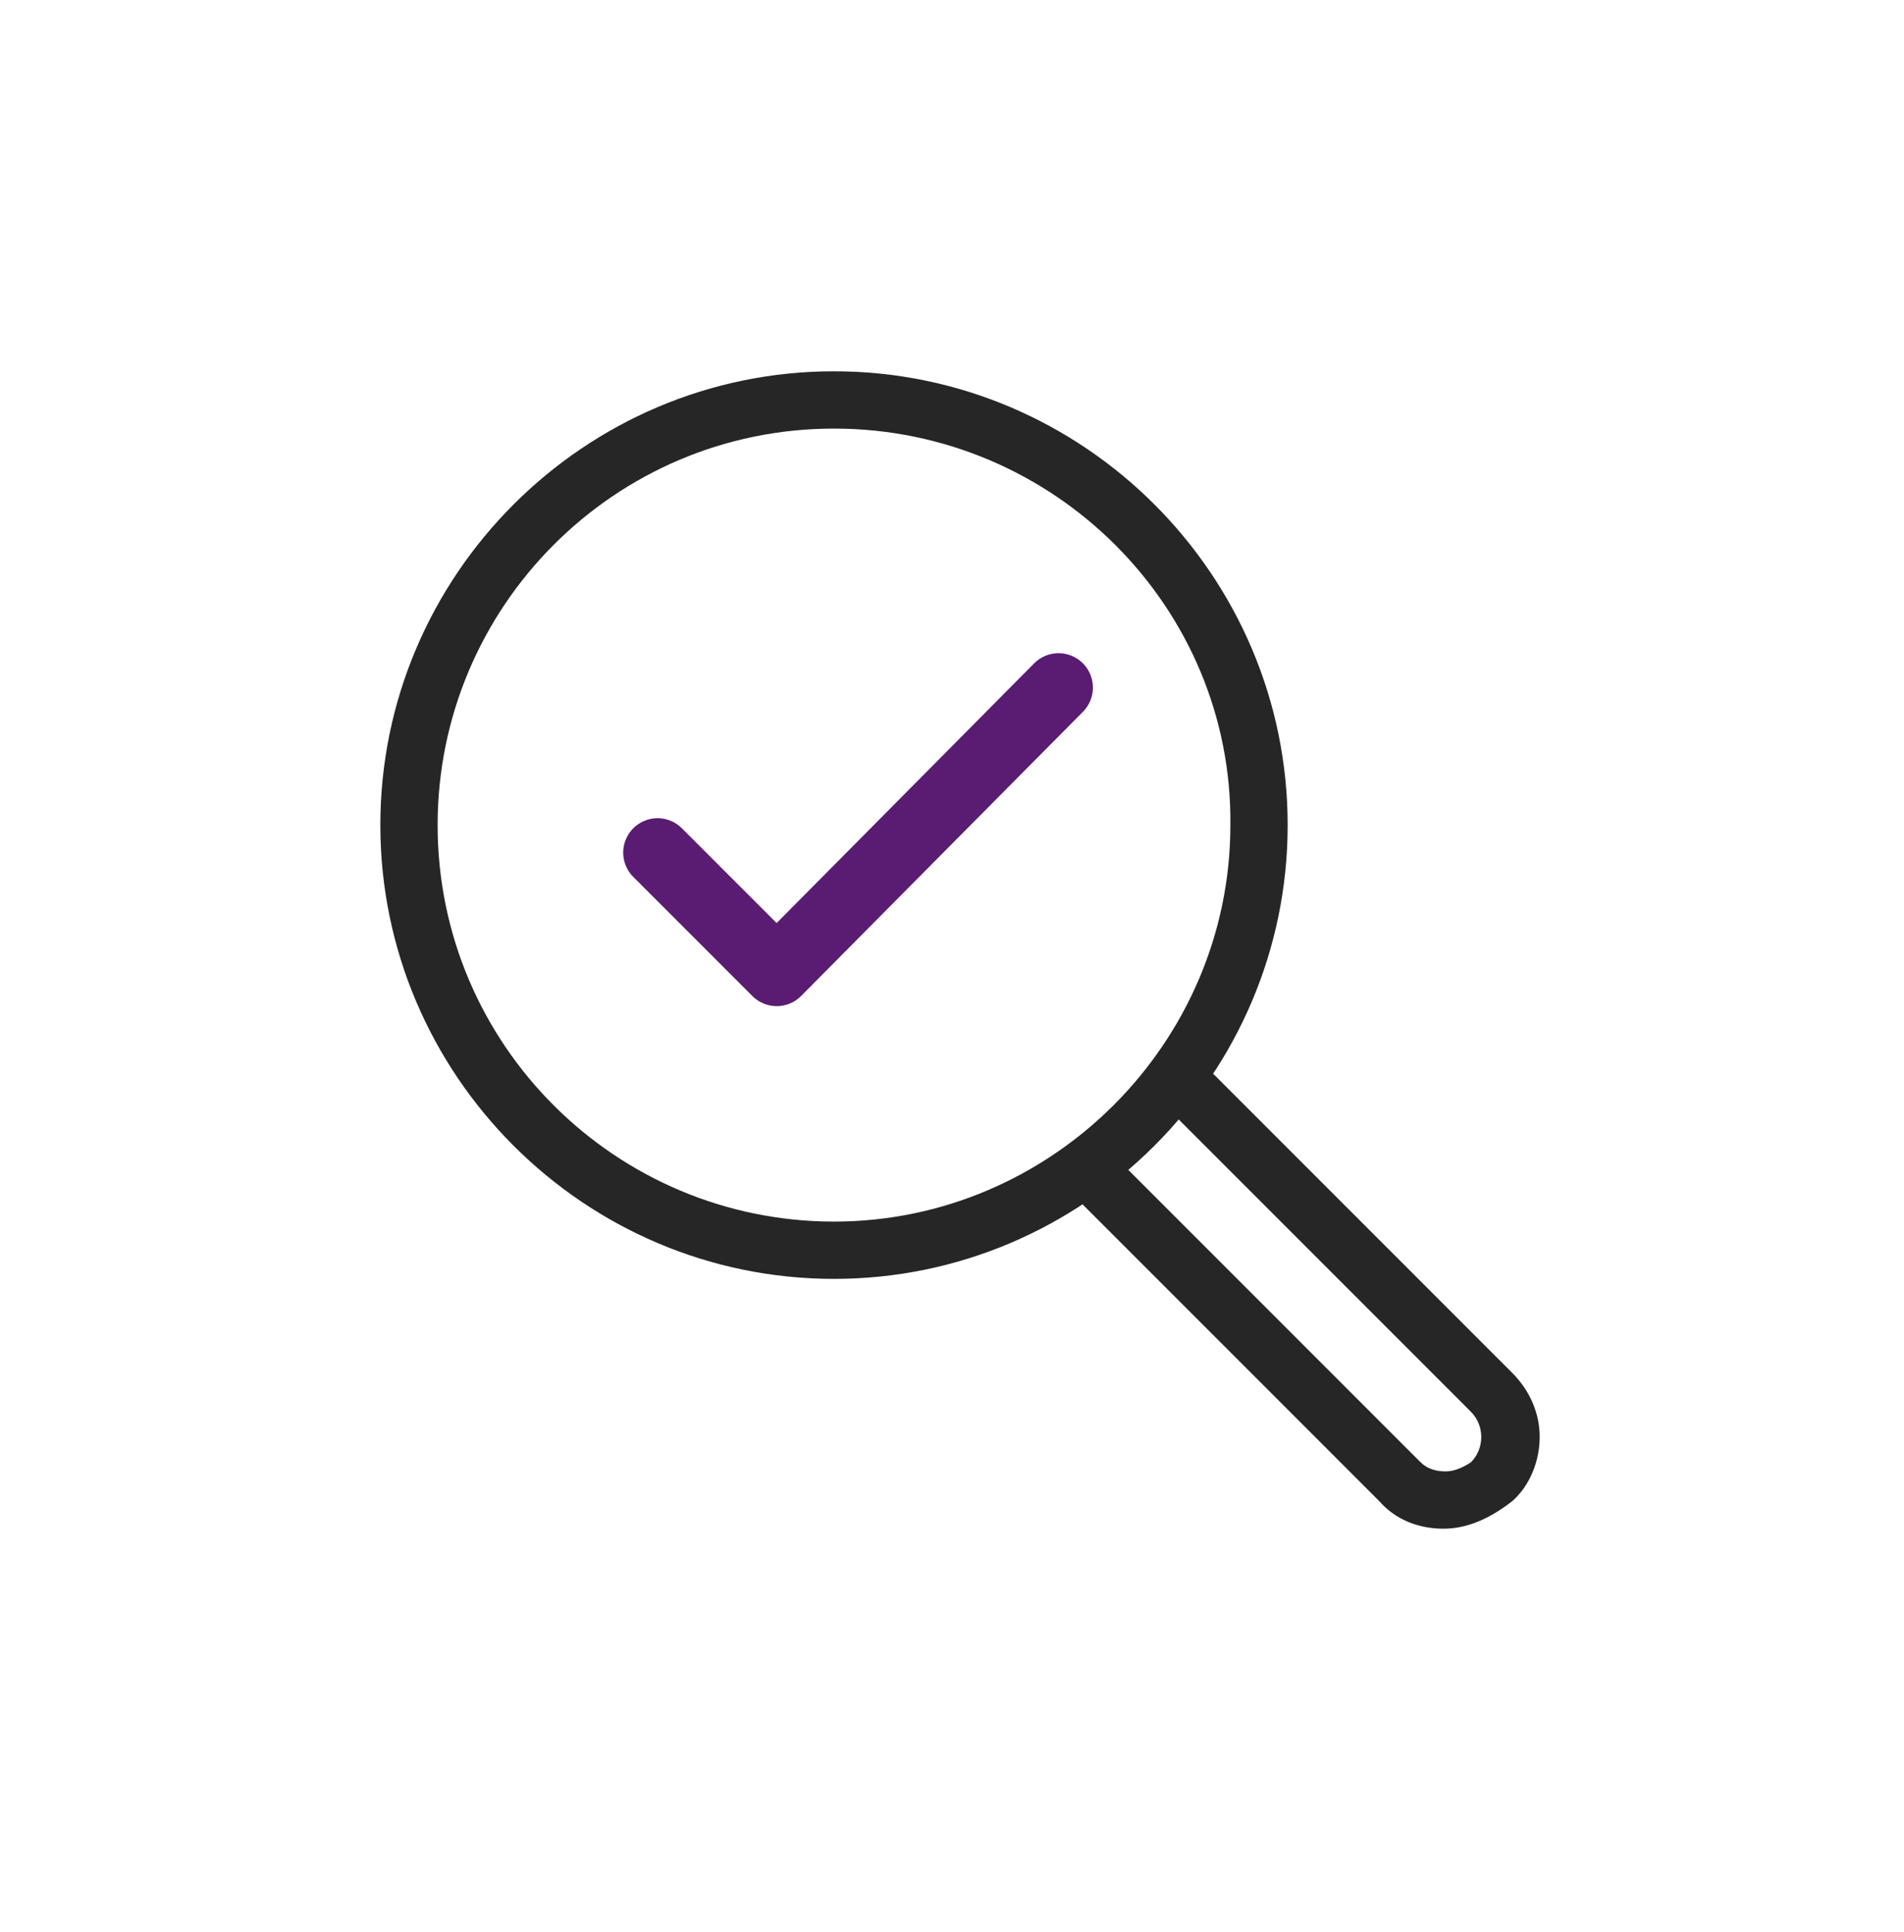 <?xml version="1.0" encoding="utf-8"?>
<!-- Generator: Adobe Illustrator 25.0.1, SVG Export Plug-In . SVG Version: 6.00 Build 0)  -->
<svg version="1.1" id="Layer_1" xmlns="http://www.w3.org/2000/svg" xmlns:xlink="http://www.w3.org/1999/xlink" x="0px" y="0px"
	 width="83.1px" height="84.3px" viewBox="0 0 83.1 84.3" style="enable-background:new 0 0 83.1 84.3;" xml:space="preserve">
<style type="text/css">
	.st0{fill:none;stroke:#5A1C72;stroke-width:3;stroke-linecap:round;stroke-linejoin:round;stroke-miterlimit:10;}
	.st1{fill:#262626;}
</style>
<g>
	<polyline class="st0" points="46.2,30 33.9,42.4 28.7,37.2 	"/>
	<path class="st1" d="M36.4,55.8c-10.9,0-19.8-8.9-19.8-19.8s8.9-19.8,19.8-19.8s19.8,8.9,19.8,19.8S47.3,55.8,36.4,55.8z
		 M36.4,18.7c-9.6,0-17.3,7.8-17.3,17.3c0,9.6,7.8,17.3,17.3,17.3s17.3-7.8,17.3-17.3C53.8,26.5,46,18.7,36.4,18.7z"/>
	<path class="st1" d="M63,66.7c-1.1,0-2.1-0.4-2.8-1.2L46.6,51.9c-0.5-0.5-0.5-1.2,0-1.7c0.2-0.2,0.5-0.4,0.9-0.4
		c0.3,0,0.6,0.1,0.9,0.4l13.6,13.6c0.3,0.3,0.7,0.4,1.1,0.4c0.4,0,0.8-0.2,1.1-0.4c0.6-0.6,0.6-1.6,0-2.2l-13-13
		c-0.5-0.5-0.5-1.2,0-1.7c0.2-0.2,0.5-0.4,0.9-0.4c0.3,0,0.6,0.1,0.9,0.4l13,13c0.8,0.8,1.2,1.8,1.2,2.8s-0.4,2.1-1.2,2.8
		C65.1,66.2,64.1,66.7,63,66.7z"/>
</g>
</svg>

